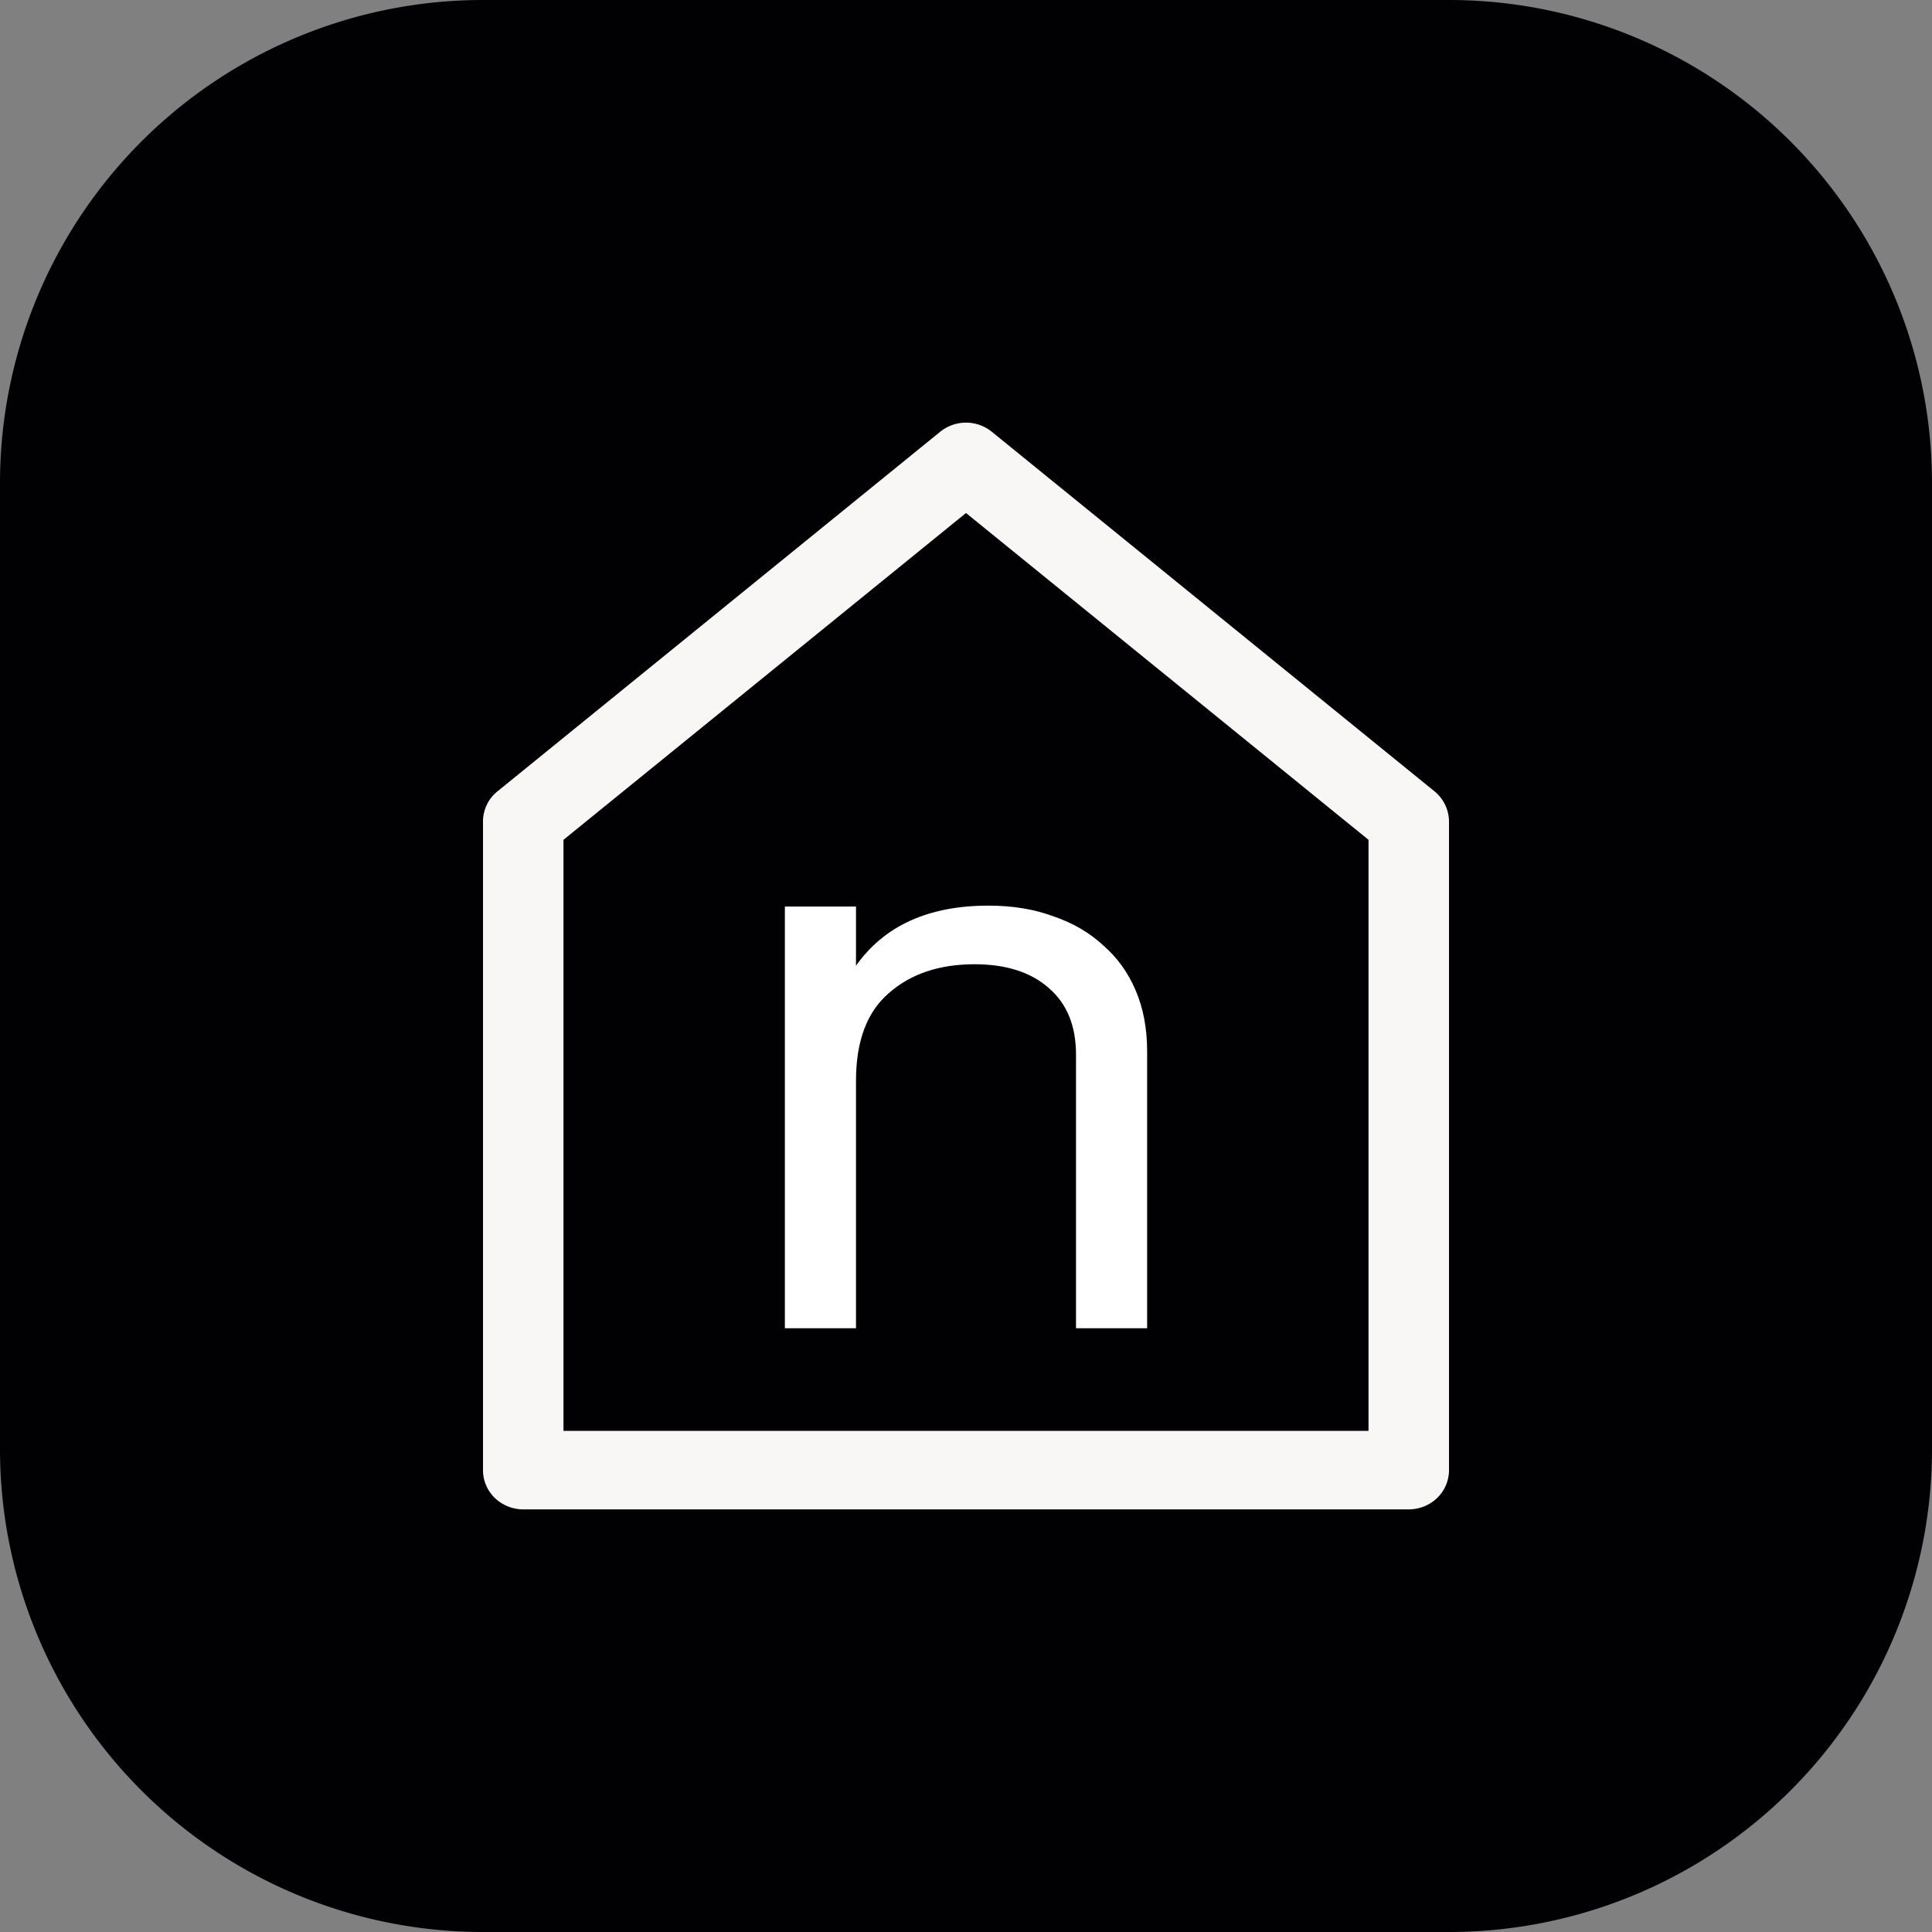 <svg width="32" height="32" viewBox="0 0 32 32" fill="none" xmlns="http://www.w3.org/2000/svg"><rect x="0" y="0" width="32" height="32" fill="#808080" stroke="none"/><g clip-path="url(#a)"><path d="M0 8a8 8 0 0 1 8-8h16a8 8 0 0 1 8 8v16a8 8 0 0 1-8 8H8a8 8 0 0 1-8-8z" fill="#010104"/><path d="M9.333 13.91v9.79h13.334v-9.79L16 8.497zm-1.093-.803 7.333-5.956a.68.68 0 0 1 .854 0l7.333 5.956a.65.65 0 0 1 .24.5V24.35c0 .172-.07.338-.195.46a.68.68 0 0 1-.472.19H8.667a.68.68 0 0 1-.472-.19.64.64 0 0 1-.195-.46V13.606a.64.64 0 0 1 .24-.499" fill="#F9F7F5"/><path d="M16.372 15q.596 0 1.07.175.487.165.827.48.352.304.541.749.19.444.19 1.005V22h-1.178v-4.532q0-.713-.447-1.1-.448-.397-1.233-.397-.88 0-1.422.48-.542.467-.542 1.45V22H13v-6.985h1.178v.98Q14.883 15 16.372 15" fill="#fff"/></g><defs><clipPath id="a"><path fill="#fff" d="M0 0h32v32H0z"/></clipPath></defs></svg>